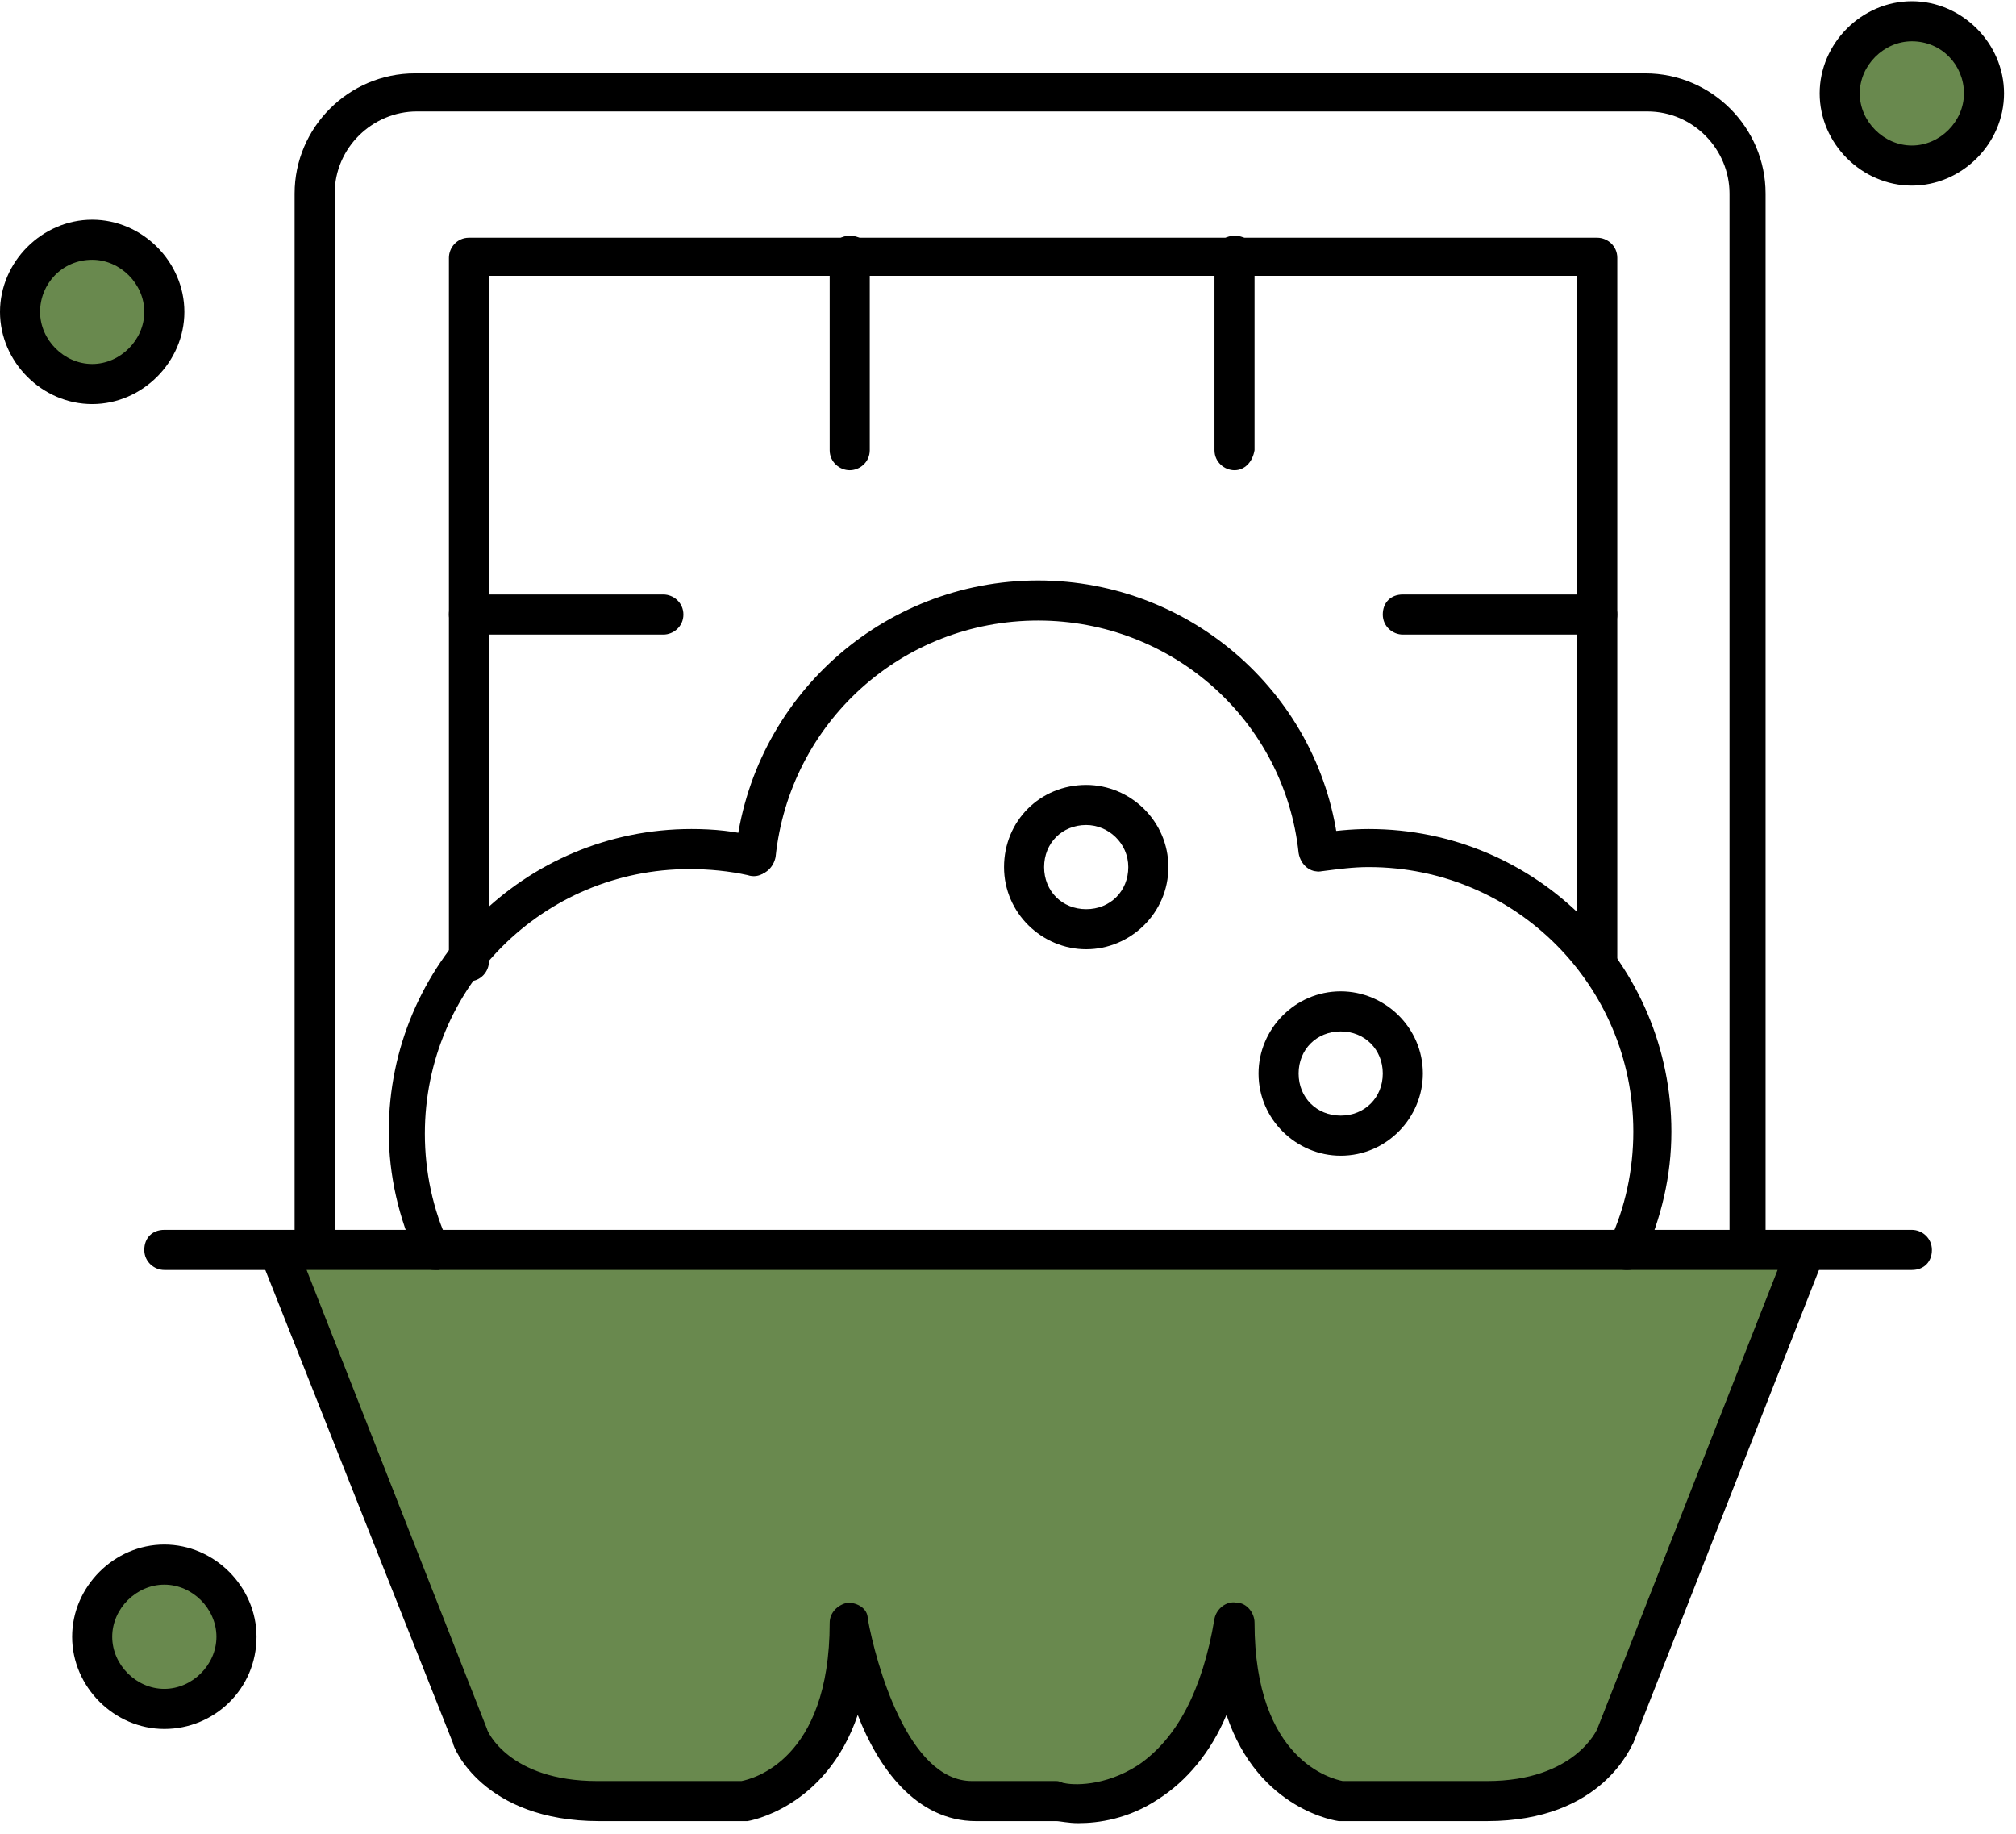<svg width="166" height="151" viewBox="0 0 166 151" fill="none" xmlns="http://www.w3.org/2000/svg">
<path d="M157.425 13.632C160.706 13.632 163.366 10.972 163.366 7.691C163.366 4.41 160.706 1.75 157.425 1.75C154.144 1.75 151.484 4.41 151.484 7.691C151.484 10.972 154.144 13.632 157.425 13.632Z" fill="#69894E"/>
<path d="M157.425 15.282C153.299 15.282 149.834 11.816 149.834 7.691C149.834 3.565 153.299 0.1 157.425 0.1C161.55 0.1 165.015 3.565 165.015 7.691C165.015 11.816 161.55 15.282 157.425 15.282ZM157.425 3.4C155.115 3.4 153.134 5.381 153.134 7.691C153.134 10.001 155.115 11.981 157.425 11.981C159.735 11.981 161.715 10.001 161.715 7.691C161.715 5.381 159.9 3.4 157.425 3.4Z" fill="black"/>
<path d="M13.53 140.86C16.811 140.86 19.471 138.2 19.471 134.919C19.471 131.638 16.811 128.979 13.53 128.979C10.249 128.979 7.59 131.638 7.59 134.919C7.59 138.2 10.249 140.86 13.53 140.86Z" fill="#69894E"/>
<path d="M13.53 142.345C9.405 142.345 5.939 138.879 5.939 134.754C5.939 130.628 9.405 127.163 13.53 127.163C17.656 127.163 21.121 130.628 21.121 134.754C21.121 139.044 17.656 142.345 13.53 142.345ZM13.53 130.463C11.22 130.463 9.24 132.444 9.24 134.754C9.24 137.064 11.22 139.044 13.53 139.044C15.84 139.044 17.821 137.064 17.821 134.754C17.821 132.444 15.84 130.463 13.53 130.463Z" fill="black"/>
<path d="M7.591 31.618C10.872 31.618 13.532 28.958 13.532 25.677C13.532 22.396 10.872 19.737 7.591 19.737C4.31 19.737 1.65 22.396 1.65 25.677C1.65 28.958 4.31 31.618 7.591 31.618Z" fill="#69894E"/>
<path d="M7.591 33.268C3.465 33.268 0 29.803 0 25.678C0 21.552 3.465 18.087 7.591 18.087C11.716 18.087 15.181 21.552 15.181 25.678C15.181 29.803 11.716 33.268 7.591 33.268ZM7.591 21.387C5.116 21.387 3.3 23.367 3.3 25.678C3.3 27.988 5.281 29.968 7.591 29.968C9.901 29.968 11.881 27.988 11.881 25.678C11.881 23.367 9.901 21.387 7.591 21.387Z" fill="black"/>
<path d="M144.06 104.555C143.235 104.555 142.41 103.895 142.41 102.905V15.941C142.41 12.311 139.439 9.176 135.644 9.176H34.324C30.694 9.176 27.558 12.146 27.558 15.941V102.905C27.558 103.73 26.898 104.555 25.908 104.555C25.083 104.555 24.258 103.895 24.258 102.905V15.941C24.258 10.496 28.713 6.041 34.159 6.041H135.479C140.924 6.041 145.38 10.496 145.38 15.941V102.905C145.71 103.895 144.885 104.555 144.06 104.555Z" fill="black"/>
<path d="M131.519 80.793C130.694 80.793 129.869 80.133 129.869 79.143V22.707H40.265V79.143C40.265 79.968 39.605 80.793 38.615 80.793C37.625 80.793 36.965 80.133 36.965 79.143V21.222C36.965 20.397 37.625 19.572 38.615 19.572H131.519C132.344 19.572 133.169 20.232 133.169 21.222V79.143C133.169 79.968 132.344 80.793 131.519 80.793Z" fill="black"/>
<path d="M54.622 52.245H38.615C37.79 52.245 36.965 51.585 36.965 50.595C36.965 49.605 37.625 48.945 38.615 48.945H54.622C55.447 48.945 56.272 49.605 56.272 50.595C56.272 51.585 55.447 52.245 54.622 52.245Z" fill="black"/>
<path d="M131.518 52.245H115.511C114.686 52.245 113.861 51.585 113.861 50.595C113.861 49.605 114.521 48.945 115.511 48.945H131.518C132.343 48.945 133.168 49.605 133.168 50.595C133.168 51.585 132.343 52.245 131.518 52.245Z" fill="black"/>
<path d="M101.651 38.714C100.826 38.714 100.001 38.054 100.001 37.064V21.057C100.001 20.232 100.661 19.407 101.651 19.407C102.641 19.407 103.301 20.067 103.301 21.057V37.064C103.136 38.054 102.476 38.714 101.651 38.714Z" fill="black"/>
<path d="M69.968 38.714C69.142 38.714 68.317 38.054 68.317 37.064V21.057C68.317 20.232 68.977 19.407 69.968 19.407C70.958 19.407 71.618 20.067 71.618 21.057V37.064C71.618 38.054 70.793 38.714 69.968 38.714Z" fill="black"/>
<path d="M157.425 104.556H13.531C12.706 104.556 11.881 103.896 11.881 102.906C11.881 101.915 12.541 101.255 13.531 101.255H157.425C158.25 101.255 159.076 101.915 159.076 102.906C159.076 103.896 158.416 104.556 157.425 104.556Z" fill="black"/>
<path d="M148.68 102.905L133.003 143.004C133.003 143.004 131.023 148.284 122.442 148.284C113.862 148.284 110.396 148.284 110.396 148.284C110.396 148.284 101.485 147.294 101.485 133.598C98.35 150.925 86.964 148.284 86.964 148.284C86.964 148.284 88.119 148.284 80.198 148.284C72.277 148.284 69.967 133.598 69.967 133.598C69.967 147.294 61.056 148.284 61.056 148.284C61.056 148.284 57.591 148.284 49.01 148.284C40.429 148.284 38.449 143.004 38.449 143.004L22.773 102.905H148.68Z" fill="#69894E"/>
<path d="M88.78 150.1C87.955 150.1 87.295 149.935 86.965 149.935H80.364C75.413 149.935 72.278 145.479 70.628 141.189C67.988 148.945 61.552 149.935 61.552 149.935H61.387H49.341C39.77 149.935 37.295 143.829 37.295 143.499L21.453 103.565C21.288 103.07 21.288 102.575 21.618 102.08C21.948 101.585 22.443 101.42 22.938 101.42H148.681C149.176 101.42 149.671 101.75 150.001 102.08C150.331 102.575 150.331 103.07 150.166 103.565L134.489 143.499C134.324 143.664 132.014 149.935 122.443 149.935H110.397H110.232C110.232 149.935 103.631 149.11 100.991 141.189C99.671 144.324 97.691 146.634 95.38 148.12C92.905 149.77 90.43 150.1 88.78 150.1ZM87.625 146.799C88.285 146.964 90.925 147.129 93.73 145.314C96.866 143.169 99.011 139.209 100.001 133.268C100.166 132.443 100.991 131.783 101.816 131.948C102.641 131.948 103.301 132.773 103.301 133.598C103.301 144.984 109.737 146.469 110.562 146.634H122.443C129.704 146.634 131.519 142.344 131.519 142.344L146.371 104.555H25.248L40.1 142.344C40.1 142.509 41.915 146.634 49.176 146.634H61.057C61.882 146.469 68.318 144.984 68.318 133.598C68.318 132.773 68.978 132.113 69.803 131.948C70.628 131.948 71.453 132.443 71.453 133.268C72.113 136.898 74.753 146.634 80.034 146.634H86.965C87.295 146.634 87.46 146.799 87.625 146.799Z" fill="black"/>
<path d="M35.809 104.556C35.149 104.556 34.654 104.226 34.324 103.565C32.839 100.265 32.014 96.8 32.014 93.169C32.014 79.308 43.235 68.252 56.931 68.252C58.746 68.252 60.562 68.417 62.377 68.912C63.202 69.077 63.862 69.902 63.532 70.892C63.367 71.717 62.542 72.377 61.552 72.047C60.066 71.717 58.416 71.552 56.766 71.552C44.72 71.552 34.984 81.288 34.984 93.335C34.984 96.47 35.644 99.605 36.964 102.41C37.294 103.235 36.964 104.226 36.139 104.556C36.304 104.556 36.139 104.556 35.809 104.556Z" fill="black"/>
<path d="M133.993 104.556C133.828 104.556 133.498 104.556 133.333 104.391C132.508 104.061 132.178 103.07 132.508 102.245C133.828 99.44 134.489 96.305 134.489 93.169C134.489 81.123 124.753 71.387 112.706 71.387C111.386 71.387 110.231 71.552 108.911 71.717C108.086 71.882 107.261 71.222 107.096 70.397C106.931 69.572 107.591 68.747 108.416 68.582C109.901 68.417 111.221 68.252 112.706 68.252C126.568 68.252 137.624 79.473 137.624 93.169C137.624 96.8 136.799 100.265 135.314 103.565C135.149 104.226 134.654 104.556 133.993 104.556Z" fill="black"/>
<path d="M62.212 72.047H62.047C61.222 71.882 60.562 71.222 60.562 70.232C61.882 57.526 72.608 47.79 85.479 47.79C98.185 47.79 108.911 57.361 110.231 69.902C110.397 70.727 109.736 71.552 108.746 71.717C107.921 71.882 107.096 71.222 106.931 70.232C105.776 59.341 96.535 51.09 85.479 51.09C74.258 51.09 65.017 59.506 63.862 70.562C63.697 71.387 63.037 72.047 62.212 72.047Z" fill="black"/>
<path d="M89.439 78.153C85.809 78.153 82.674 75.183 82.674 71.387C82.674 67.592 85.644 64.622 89.439 64.622C93.07 64.622 96.205 67.592 96.205 71.387C96.205 75.183 93.07 78.153 89.439 78.153ZM89.439 67.922C87.459 67.922 85.974 69.407 85.974 71.387C85.974 73.368 87.459 74.853 89.439 74.853C91.42 74.853 92.905 73.368 92.905 71.387C92.905 69.407 91.255 67.922 89.439 67.922Z" fill="black"/>
<path d="M110.396 95.149C106.765 95.149 103.63 92.179 103.63 88.383C103.63 84.753 106.6 81.618 110.396 81.618C114.026 81.618 117.161 84.588 117.161 88.383C117.161 92.014 114.191 95.149 110.396 95.149ZM110.396 84.918C108.415 84.918 106.93 86.403 106.93 88.383C106.93 90.364 108.415 91.849 110.396 91.849C112.376 91.849 113.861 90.364 113.861 88.383C113.861 86.403 112.376 84.918 110.396 84.918Z" fill="black"/>
</svg>
